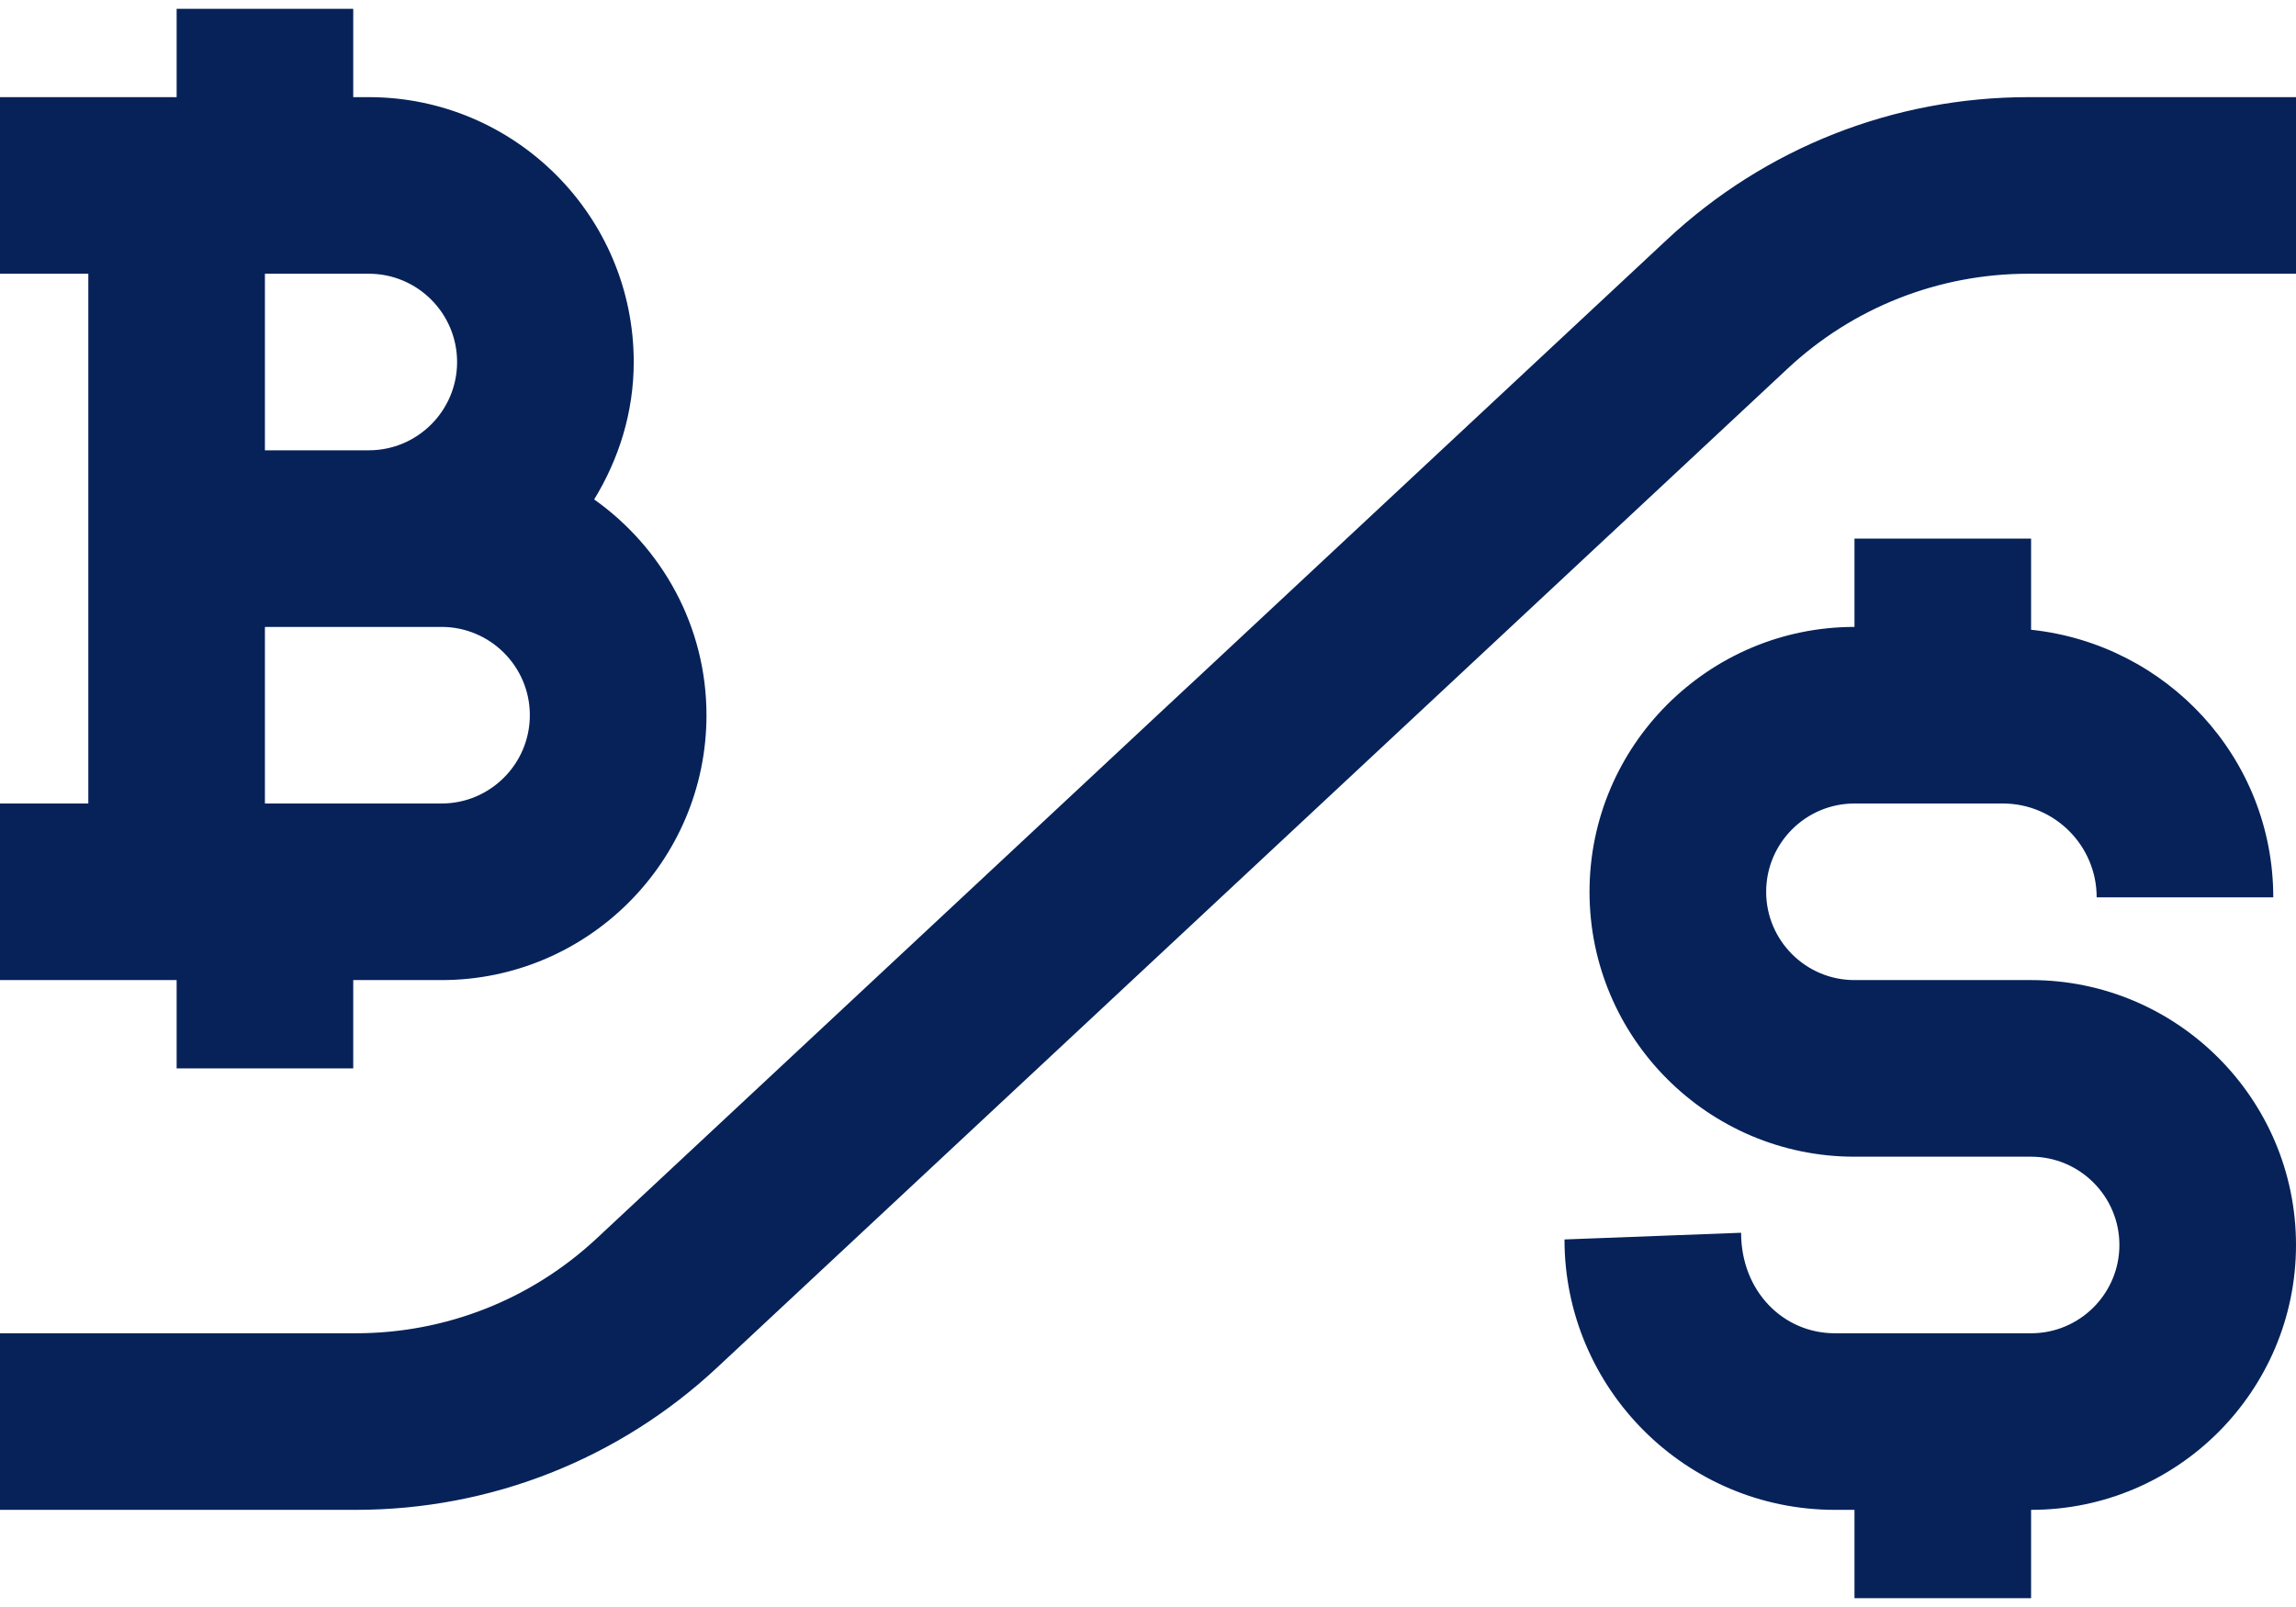 <svg width="60" height="42" viewBox="0 0 60 42" fill="none" xmlns="http://www.w3.org/2000/svg">
<path d="M53.009 2.539C49.489 2.539 46.134 3.861 43.562 6.263L15.596 32.364C13.882 33.965 11.646 34.846 9.298 34.846H0V39.461H9.298C12.819 39.461 16.174 38.139 18.745 35.737L46.712 9.636C48.426 8.035 50.662 7.154 53.009 7.154H60V2.539H53.009ZM4.616 27.923H9.231V25.615H11.539C15.356 25.615 18.462 22.51 18.462 18.692C18.462 16.363 17.297 14.308 15.527 13.053C16.17 12.003 16.561 10.781 16.561 9.462C16.561 5.644 13.455 2.539 9.638 2.539H9.231V0.231H4.616V2.539H0V7.154H2.308V21H0V25.615H4.616V27.923ZM6.923 7.154H9.638C10.91 7.154 11.945 8.189 11.945 9.462C11.945 10.734 10.91 11.769 9.638 11.769H6.923V7.154ZM6.923 16.385H11.539C12.811 16.385 13.846 17.42 13.846 18.692C13.846 19.965 12.811 21 11.539 21H6.923V16.385ZM53.077 25.615H48.462C47.189 25.615 46.154 24.58 46.154 23.308C46.154 22.035 47.189 21 48.462 21H52.339C53.691 21 54.791 22.1 54.791 23.452H59.406C59.406 19.808 56.623 16.834 53.077 16.459V14.077H48.462V16.385C44.644 16.385 41.538 19.49 41.538 23.308C41.538 27.125 44.644 30.231 48.462 30.231H53.077C54.349 30.231 55.385 31.266 55.385 32.538C55.385 33.811 54.349 34.846 53.077 34.846H47.951C46.599 34.846 45.499 33.746 45.499 32.219L40.884 32.394C40.884 36.291 44.055 39.461 47.951 39.461H48.462V41.769H53.077V39.461C56.895 39.461 60 36.356 60 32.538C60 28.721 56.895 25.615 53.077 25.615Z" fill="#062259"/>
</svg>

